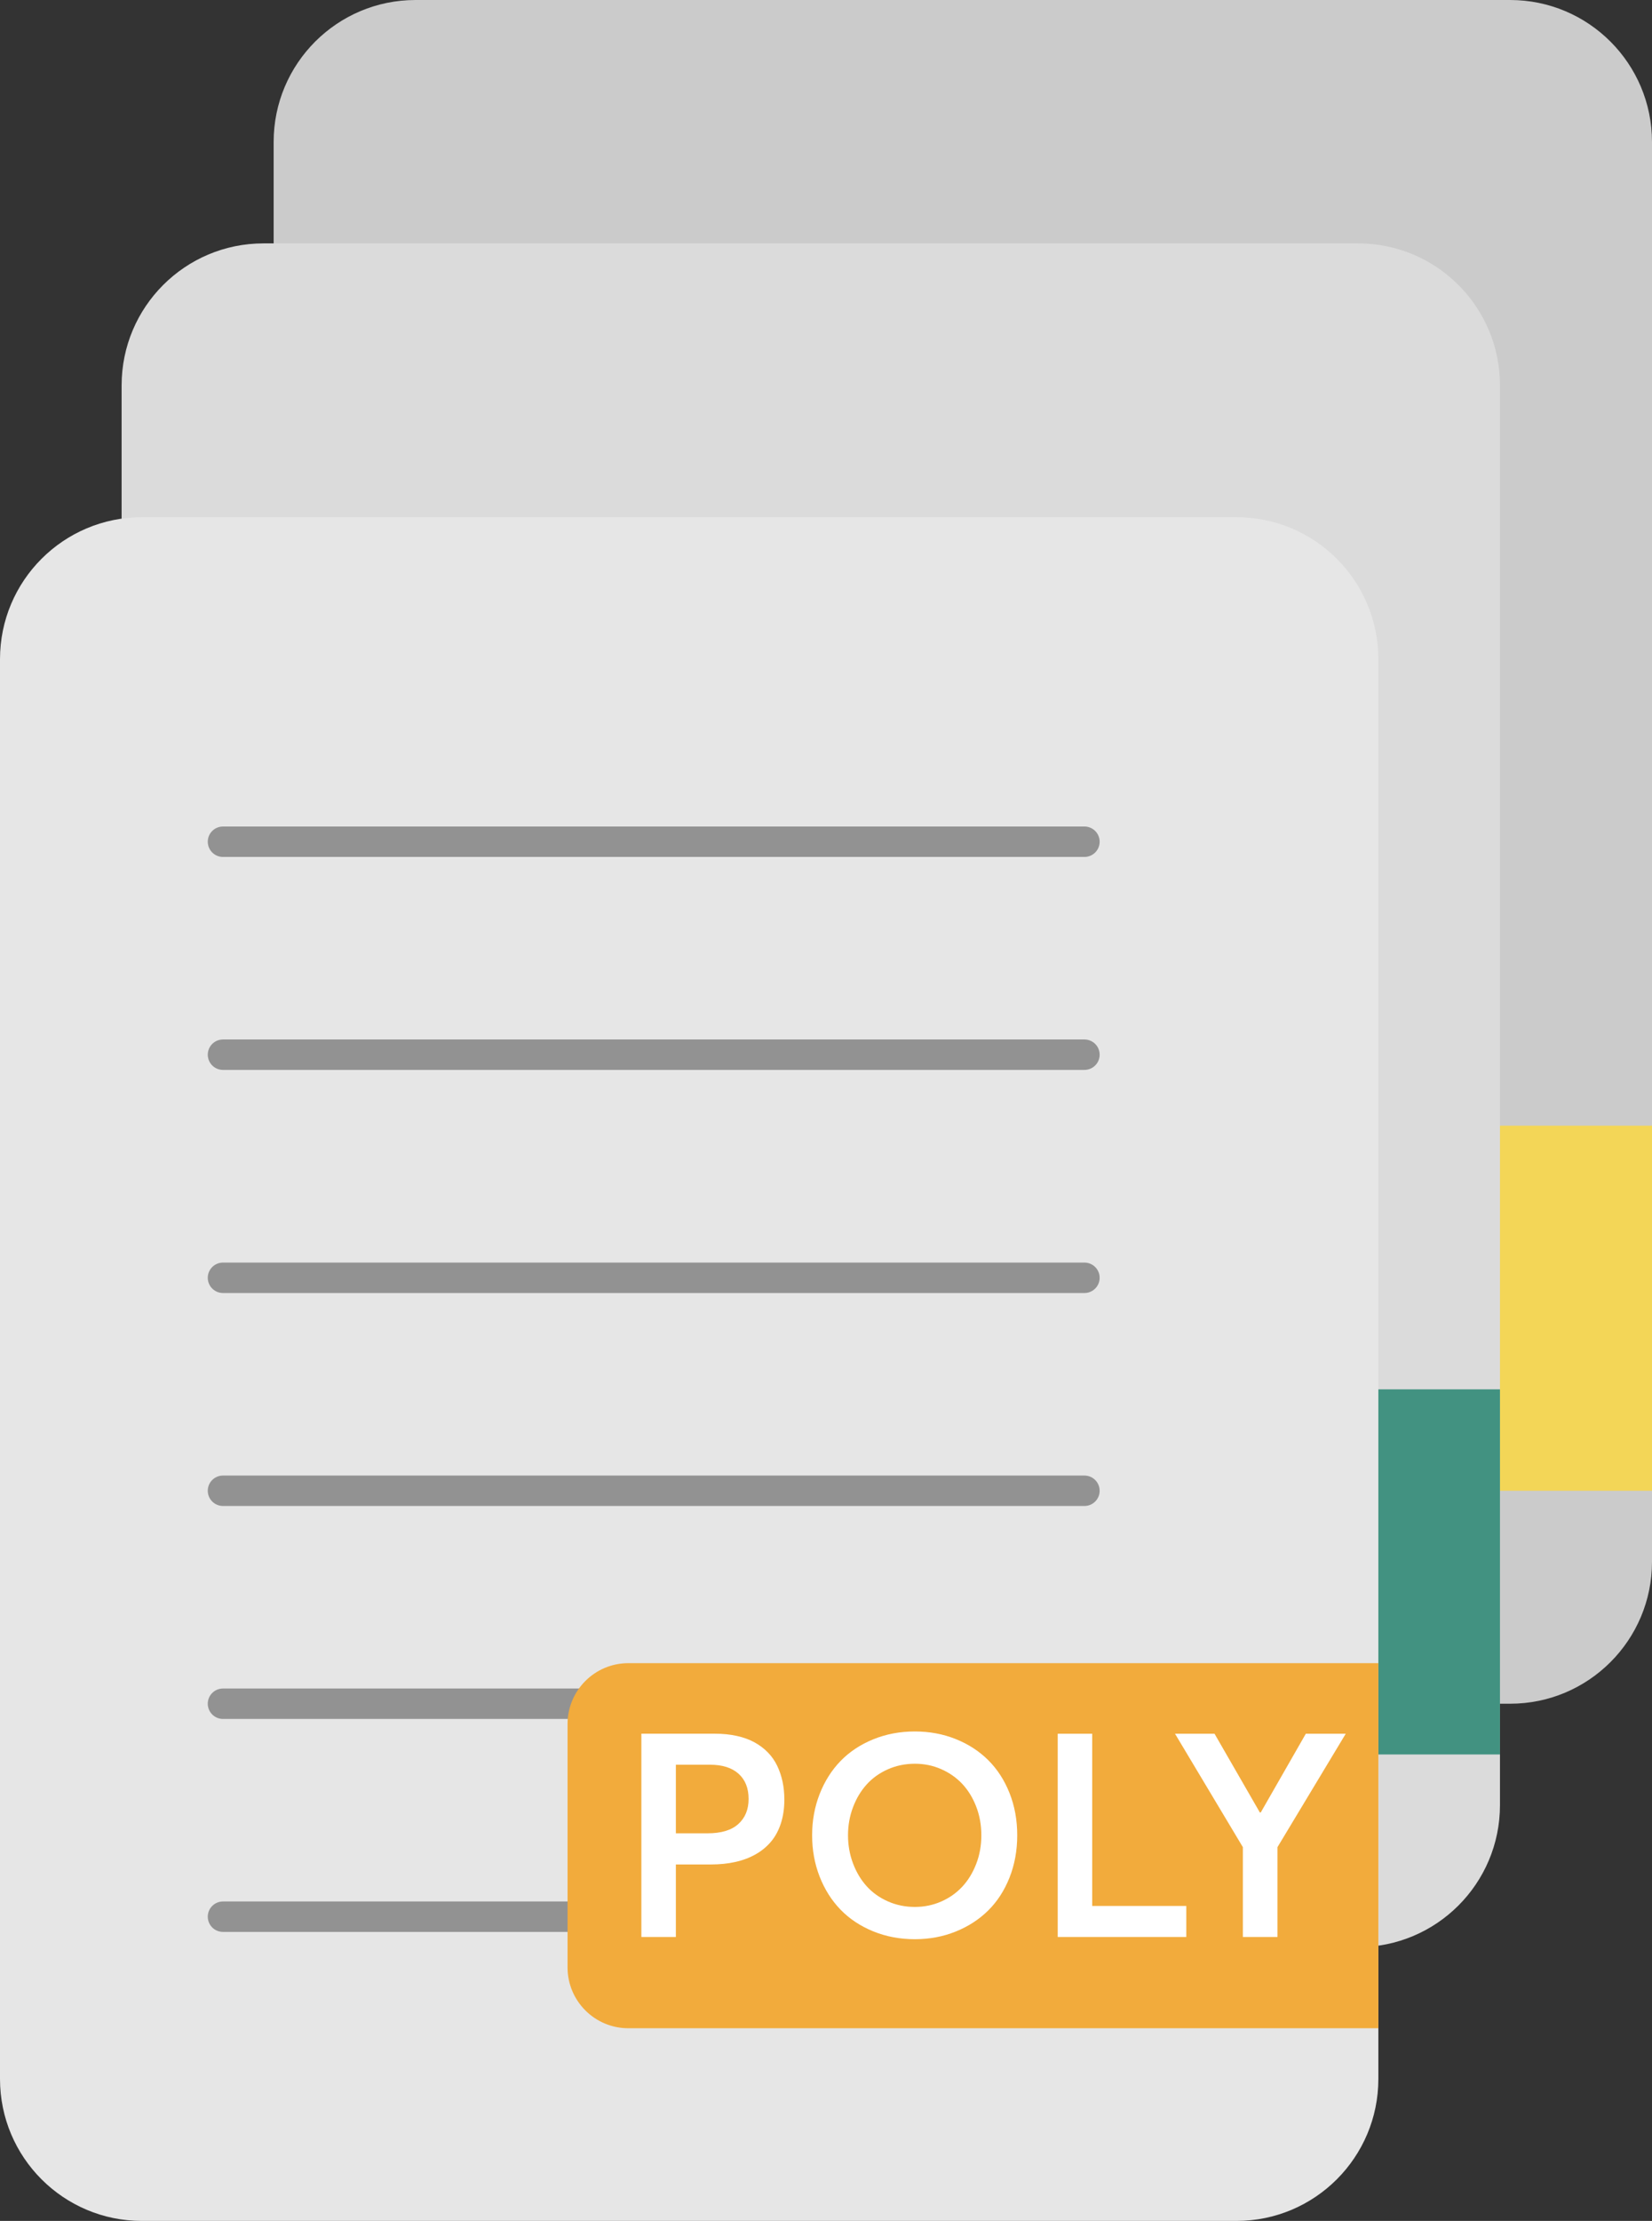 <svg xmlns="http://www.w3.org/2000/svg" xmlns:xlink="http://www.w3.org/1999/xlink" width="163px" height="219px" viewBox="0 0 163 219"><rect x="0" y="0" width="163" height="219" fill="#333333" stroke="none"/><g id="New-Group-copy-9"><path id="Rounded-Rectangle-copy-2" d="M41 0 C33.268 0 27 6.268 27 14 L27 154 C27 161.732 33.268 168 41 168 L149 168 C156.732 168 163 161.732 163 154 L163 14 C163 6.268 156.732 0 149 0 Z" fill="#cbcbcb" fill-opacity="1" stroke="none"></path><path id="Path-copy-8" d="M89 111 C85.686 111 83 113.686 83 117 L83 141 C83 144.314 85.686 147 89 147 L163 147 C163 147 163 111 163 111 Z" fill="#f3d657" fill-opacity="1" stroke="none"></path><path id="Rounded-Rectangle-copy" d="M26 24 C18.268 24 12 30.268 12 38 L12 178 C12 185.732 18.268 192 26 192 L134 192 C141.732 192 148 185.732 148 178 L148 38 C148 30.268 141.732 24 134 24 Z" fill="#dbdbdb" fill-opacity="1" stroke="none"></path><path id="Path-copy-7" d="M74 137 C70.686 137 68 139.686 68 143 L68 167 C68 170.314 70.686 173 74 173 L148 173 C148 173 148 137 148 137 Z" fill="#429281" fill-opacity="1" stroke="none"></path><path id="Path-copy-6" d="M14 51 C6.268 51 0 57.268 0 65 L0 205 C0 212.732 6.268 219 14 219 L122 219 C129.732 219 136 212.732 136 205 L136 65 C136 57.268 129.732 51 122 51 Z" fill="#e6e6e6" fill-opacity="1" stroke="none"></path><path id="Path-copy-1" d="M22 83 L107 83" fill="none" stroke="#929292" stroke-width="3" stroke-opacity="1" stroke-linejoin="round" stroke-linecap="round"></path><path id="Path-copy" d="M22 104 L107 104" fill="none" stroke="#929292" stroke-width="3" stroke-opacity="1" stroke-linejoin="round" stroke-linecap="round"></path><path id="Path-copy-2" d="M22 126 L107 126" fill="none" stroke="#929292" stroke-width="3" stroke-opacity="1" stroke-linejoin="round" stroke-linecap="round"></path><path id="Path-copy-3" d="M22 147 L107 147" fill="none" stroke="#929292" stroke-width="3" stroke-opacity="1" stroke-linejoin="round" stroke-linecap="round"></path><path id="Path-copy-4" d="M22 168 L107 168" fill="none" stroke="#929292" stroke-width="3" stroke-opacity="1" stroke-linejoin="round" stroke-linecap="round"></path><path id="Path-copy-5" d="M22 189 L107 189" fill="none" stroke="#929292" stroke-width="3" stroke-opacity="1" stroke-linejoin="round" stroke-linecap="round"></path><path id="Path" d="M62 164 C58.686 164 56 166.686 56 170 L56 194 C56 197.314 58.686 200 62 200 L136 200 C136 200 136 164 136 164 Z" fill="#f2ab3c" fill-opacity="1" stroke="none"></path><path id="POLY" d="M104.363 191 L104.363 170.957 107.765 170.957 107.765 187.941 117.051 187.941 117.051 191 104.363 191 Z M122.631 191 L122.631 182.142 115.935 170.957 119.834 170.957 124.31 178.726 124.394 178.726 128.844 170.957 132.783 170.957 126.047 182.142 126.047 191 122.631 191 Z M90.27 191.22 C88.792 191.22 87.419 190.961 86.151 190.442 84.884 189.923 83.812 189.211 82.935 188.307 82.058 187.402 81.371 186.318 80.875 185.056 80.379 183.793 80.131 182.431 80.131 180.971 80.131 179.52 80.379 178.163 80.875 176.9 81.371 175.637 82.058 174.554 82.935 173.649 83.812 172.744 84.884 172.033 86.151 171.514 87.419 170.995 88.792 170.735 90.27 170.735 91.703 170.735 93.042 170.983 94.286 171.479 95.531 171.975 96.6 172.666 97.496 173.553 98.391 174.439 99.094 175.52 99.604 176.797 100.113 178.073 100.368 179.465 100.368 180.971 100.368 182.477 100.113 183.871 99.604 185.152 99.094 186.433 98.391 187.515 97.496 188.396 96.6 189.278 95.531 189.969 94.286 190.47 93.042 190.97 91.703 191.22 90.27 191.22 Z M90.27 188.038 C91.189 188.038 92.052 187.861 92.86 187.508 93.668 187.154 94.362 186.667 94.94 186.047 95.519 185.428 95.978 184.679 96.318 183.802 96.658 182.925 96.828 181.981 96.828 180.971 96.828 179.961 96.658 179.017 96.318 178.14 95.978 177.263 95.519 176.517 94.94 175.901 94.362 175.286 93.668 174.802 92.86 174.448 92.052 174.094 91.189 173.918 90.27 173.918 89.315 173.918 88.424 174.101 87.598 174.469 86.771 174.836 86.073 175.337 85.504 175.97 84.934 176.604 84.487 177.352 84.161 178.216 83.835 179.079 83.672 179.997 83.672 180.971 83.672 181.945 83.835 182.865 84.161 183.733 84.487 184.601 84.934 185.352 85.504 185.986 86.073 186.619 86.771 187.12 87.598 187.487 88.424 187.854 89.315 188.038 90.27 188.038 Z M63.283 191 L63.283 170.956 70.543 170.956 C71.324 170.956 72.045 171.029 72.706 171.176 73.367 171.323 73.948 171.534 74.449 171.81 74.949 172.085 75.388 172.416 75.764 172.802 76.141 173.188 76.446 173.624 76.68 174.111 76.914 174.597 77.091 175.118 77.211 175.674 77.33 176.23 77.39 176.824 77.39 177.458 77.39 178.312 77.277 179.088 77.052 179.786 76.827 180.484 76.506 181.083 76.088 181.584 75.67 182.085 75.163 182.505 74.566 182.845 73.969 183.184 73.301 183.437 72.561 183.602 71.822 183.768 71.016 183.85 70.143 183.85 L66.686 183.85 66.686 191 Z M66.686 180.778 L69.813 180.778 C71.163 180.778 72.175 180.473 72.85 179.862 73.526 179.251 73.863 178.427 73.863 177.389 73.863 176.324 73.532 175.495 72.871 174.903 72.21 174.31 71.269 174.014 70.047 174.014 L66.686 174.014 Z" fill="#ffffff" fill-opacity="1" stroke="none"></path></g></svg>